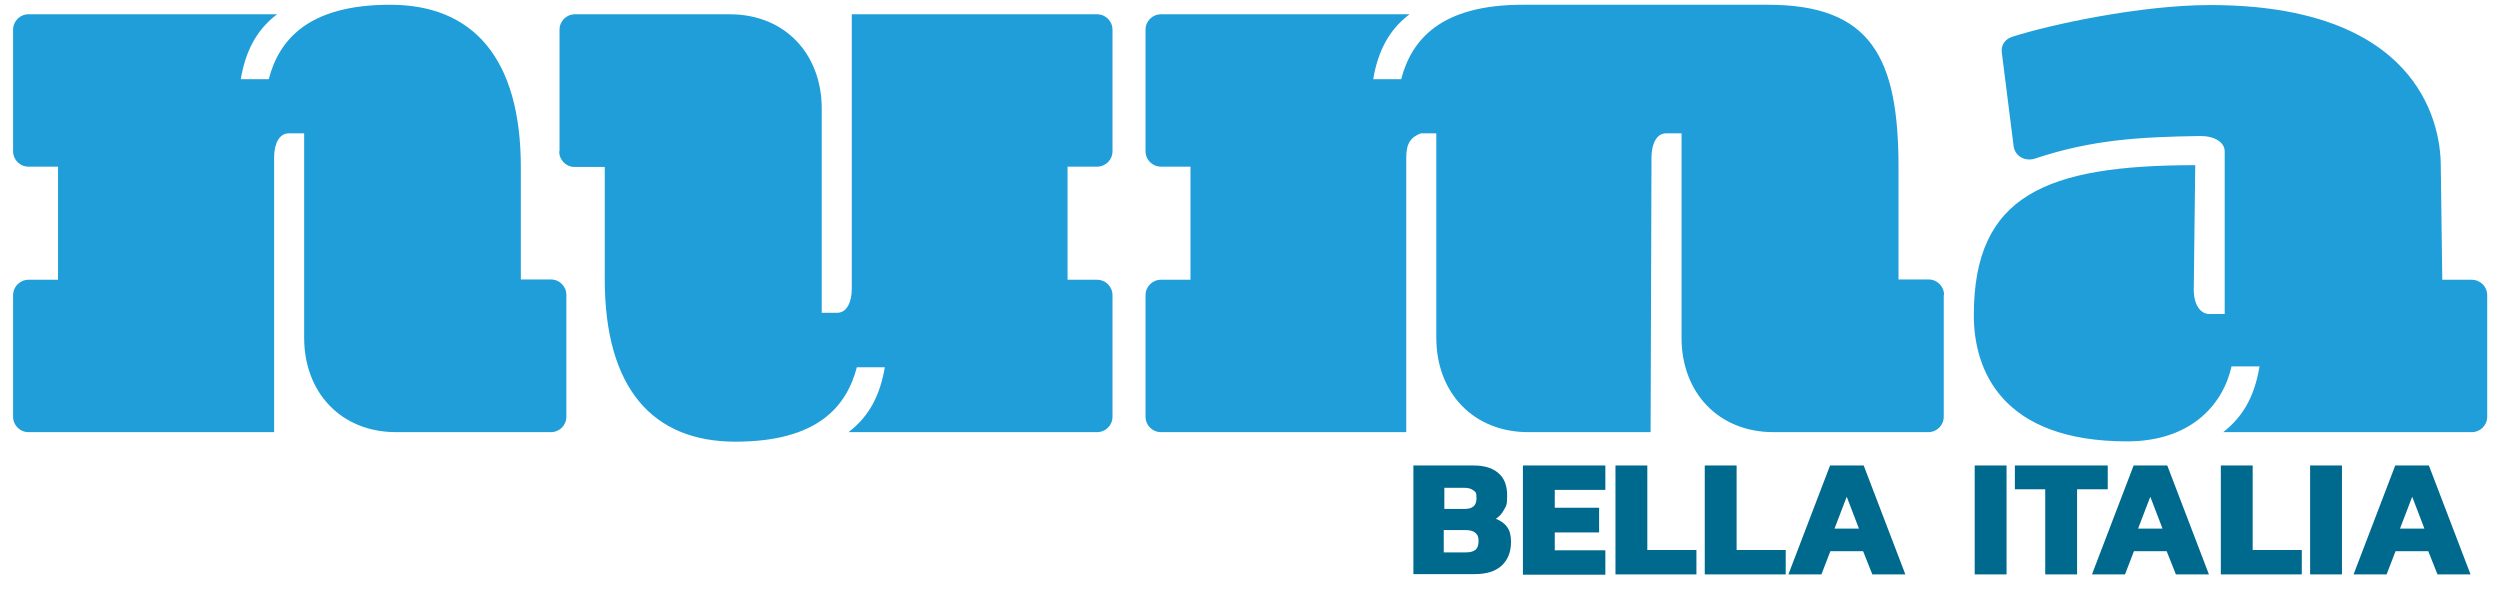 <?xml version="1.0" encoding="UTF-8"?>
<svg id="Buffalo_x5F_Gopher" xmlns="http://www.w3.org/2000/svg" version="1.1" viewBox="0 0 840 200">
  <!-- Generator: Adobe Illustrator 29.7.1, SVG Export Plug-In . SVG Version: 2.1.1 Build 8)  -->
  <defs>
    <style>
      .st0 {
        fill: #1f9ed9;
      }

      .st1 {
        isolation: isolate;
      }

      .st2 {
        fill: #00698e;
      }
    </style>
  </defs>
  <g>
    <path class="st0" d="M190.3,99.2v40.8c0,2.9-2.3,5.2-5.2,5.2h-52c-18.5,0-30.9-13.3-30.9-31.7V44.8h-5.2c-3.1,0-4.9,3.4-4.9,8.1v92.3H9.6c-2.9,0-5.2-2.3-5.2-5.2v-40.8c0-2.9,2.3-5.2,5.2-5.2h9.9v-38h-9.9c-2.9,0-5.2-2.3-5.2-5.2V10c0-2.9,2.3-5.2,5.2-5.2h83.5c-7.3,5.5-10.7,13-12.2,21.8h9.4c3.4-13,13-25,40.8-25s43.9,17.9,43.9,54.6v37.7h10.1c2.9,0,5.2,2.3,5.2,5.2h0Z"/>
    <path class="st0" d="M188,50.8V10c0-2.9,2.3-5.2,5.2-5.2h52c18.5,0,30.9,13.3,30.9,31.7v68.6h5.2c3.1,0,4.9-3.4,4.9-8.1V4.8h82.4c2.9,0,5.2,2.3,5.2,5.2v40.8c0,2.9-2.3,5.2-5.2,5.2h-9.9v38h9.9c2.9,0,5.2,2.3,5.2,5.2v40.8c0,2.9-2.3,5.2-5.2,5.2h-83.5c7.3-5.5,10.7-13,12.2-21.8h-9.4c-3.4,13-13,25-40.8,25s-43.9-17.9-43.9-54.6v-37.7h-10.1c-2.9,0-5.2-2.3-5.2-5.2h0Z"/>
    <path class="st0" d="M653.1,99.2v40.8c0,2.9-2.3,5.2-5.2,5.2h-52c-18.5,0-30.9-13.3-30.9-31.7V44.8h-5.2c-3.1,0-4.9,3.4-4.9,8.1l-.3,92.3h-41.1c-18.5,0-30.9-13.3-30.9-31.7V44.8h-5.2c-3.4,1.3-4.9,3.4-4.9,8.1v92.3h-82.4c-2.9,0-5.2-2.3-5.2-5.2v-40.8c0-2.9,2.3-5.2,5.2-5.2h9.9v-38h-9.9c-2.9,0-5.2-2.3-5.2-5.2V10c0-2.9,2.3-5.2,5.2-5.2h83.5c-7.3,5.5-10.7,13-12.2,21.8h9.4c3.4-13,13-25,40.8-25h82.4c34.8,0,43.9,17.9,43.9,54.6v37.7h10.1c2.9,0,5.2,2.3,5.2,5.2h0Z"/>
    <path class="st0" d="M737.1,97.4c0,4.7,2.1,8.1,5.2,8.1h5.2v-54.6c0-3.1-3.4-5.2-8.1-5.2-20.8.3-36.7,1.3-55.4,7.5-3.6,1.3-7.3-.8-7.5-4.7l-3.9-30.9c-.3-2.3,1-4.4,3.4-5.2,13-4.2,43.4-10.7,66.6-10.7,68.6,0,77.5,38.2,77.5,54.1l.5,38.2h9.9c2.9,0,5.2,2.3,5.2,5.2v40.8c0,2.9-2.3,5.2-5.2,5.2h-83.5c7.3-5.7,10.7-13,12.2-22.1h-9.4c-2.9,13-13.8,25.2-35.1,25.2-42.1,0-51.5-23.9-51.5-42.4,0-40.3,24.2-50.4,74.4-50.4l-.5,41.9h0Z"/>
  </g>
  <g class="st1">
    <g class="st1">
      <path class="st2" d="M475,156.4h20.1c3.7,0,6.5.9,8.4,2.6,2,1.7,2.9,4.2,2.9,7.5s-.3,3.4-1,4.7c-.7,1.3-1.6,2.4-2.8,3.1,1.7.7,3,1.6,3.8,2.8.9,1.2,1.3,2.8,1.3,5,0,3.4-1.1,6.1-3.2,8-2.1,1.9-5.1,2.8-9,2.8h-20.6v-36.6ZM492.2,171c2.6,0,3.9-1.2,3.9-3.5s-.3-2.1-1-2.7c-.7-.6-1.7-.9-3.2-.9h-6.6v7.1h6.9ZM492.6,185.6c1.4,0,2.5-.3,3.2-.9.7-.6,1-1.6,1-3s-.4-2.1-1.1-2.7c-.7-.6-1.8-.9-3.4-.9h-7.2v7.5h7.4Z"/>
      <path class="st2" d="M511.7,156.4h27.7v8.2h-17v6h14.9v8.3h-14.9v6h17v8.2h-27.7v-36.6Z"/>
      <path class="st2" d="M542.8,156.4h10.7v28.4h16.5v8.2h-27.2v-36.6Z"/>
      <path class="st2" d="M572.8,156.4h10.7v28.4h16.5v8.2h-27.2v-36.6Z"/>
      <path class="st2" d="M614.9,156.4h11.3l14,36.6h-11.1l-3.1-7.8h-11l-3,7.8h-11.1l14-36.6ZM624.6,177.6l-4.1-10.7-4.1,10.7h8.2Z"/>
      <path class="st2" d="M663.5,156.4h10.7v36.6h-10.7v-36.6Z"/>
      <path class="st2" d="M687.3,164.4h-10.3v-8h31.2v8h-10.3v28.6h-10.7v-28.6Z"/>
      <path class="st2" d="M716.9,156.4h11.3l14,36.6h-11.1l-3.1-7.8h-11l-3,7.8h-11.1l14-36.6ZM726.6,177.6l-4.1-10.7-4.1,10.7h8.2Z"/>
      <path class="st2" d="M746.2,156.4h10.7v28.4h16.5v8.2h-27.2v-36.6Z"/>
      <path class="st2" d="M776.2,156.4h10.7v36.6h-10.7v-36.6Z"/>
      <path class="st2" d="M804.8,156.4h11.3l14,36.6h-11.1l-3.1-7.8h-11l-3,7.8h-11.1l14-36.6ZM814.6,177.6l-4.1-10.7-4.1,10.7h8.2Z"/>
    </g>
  </g>
</svg>